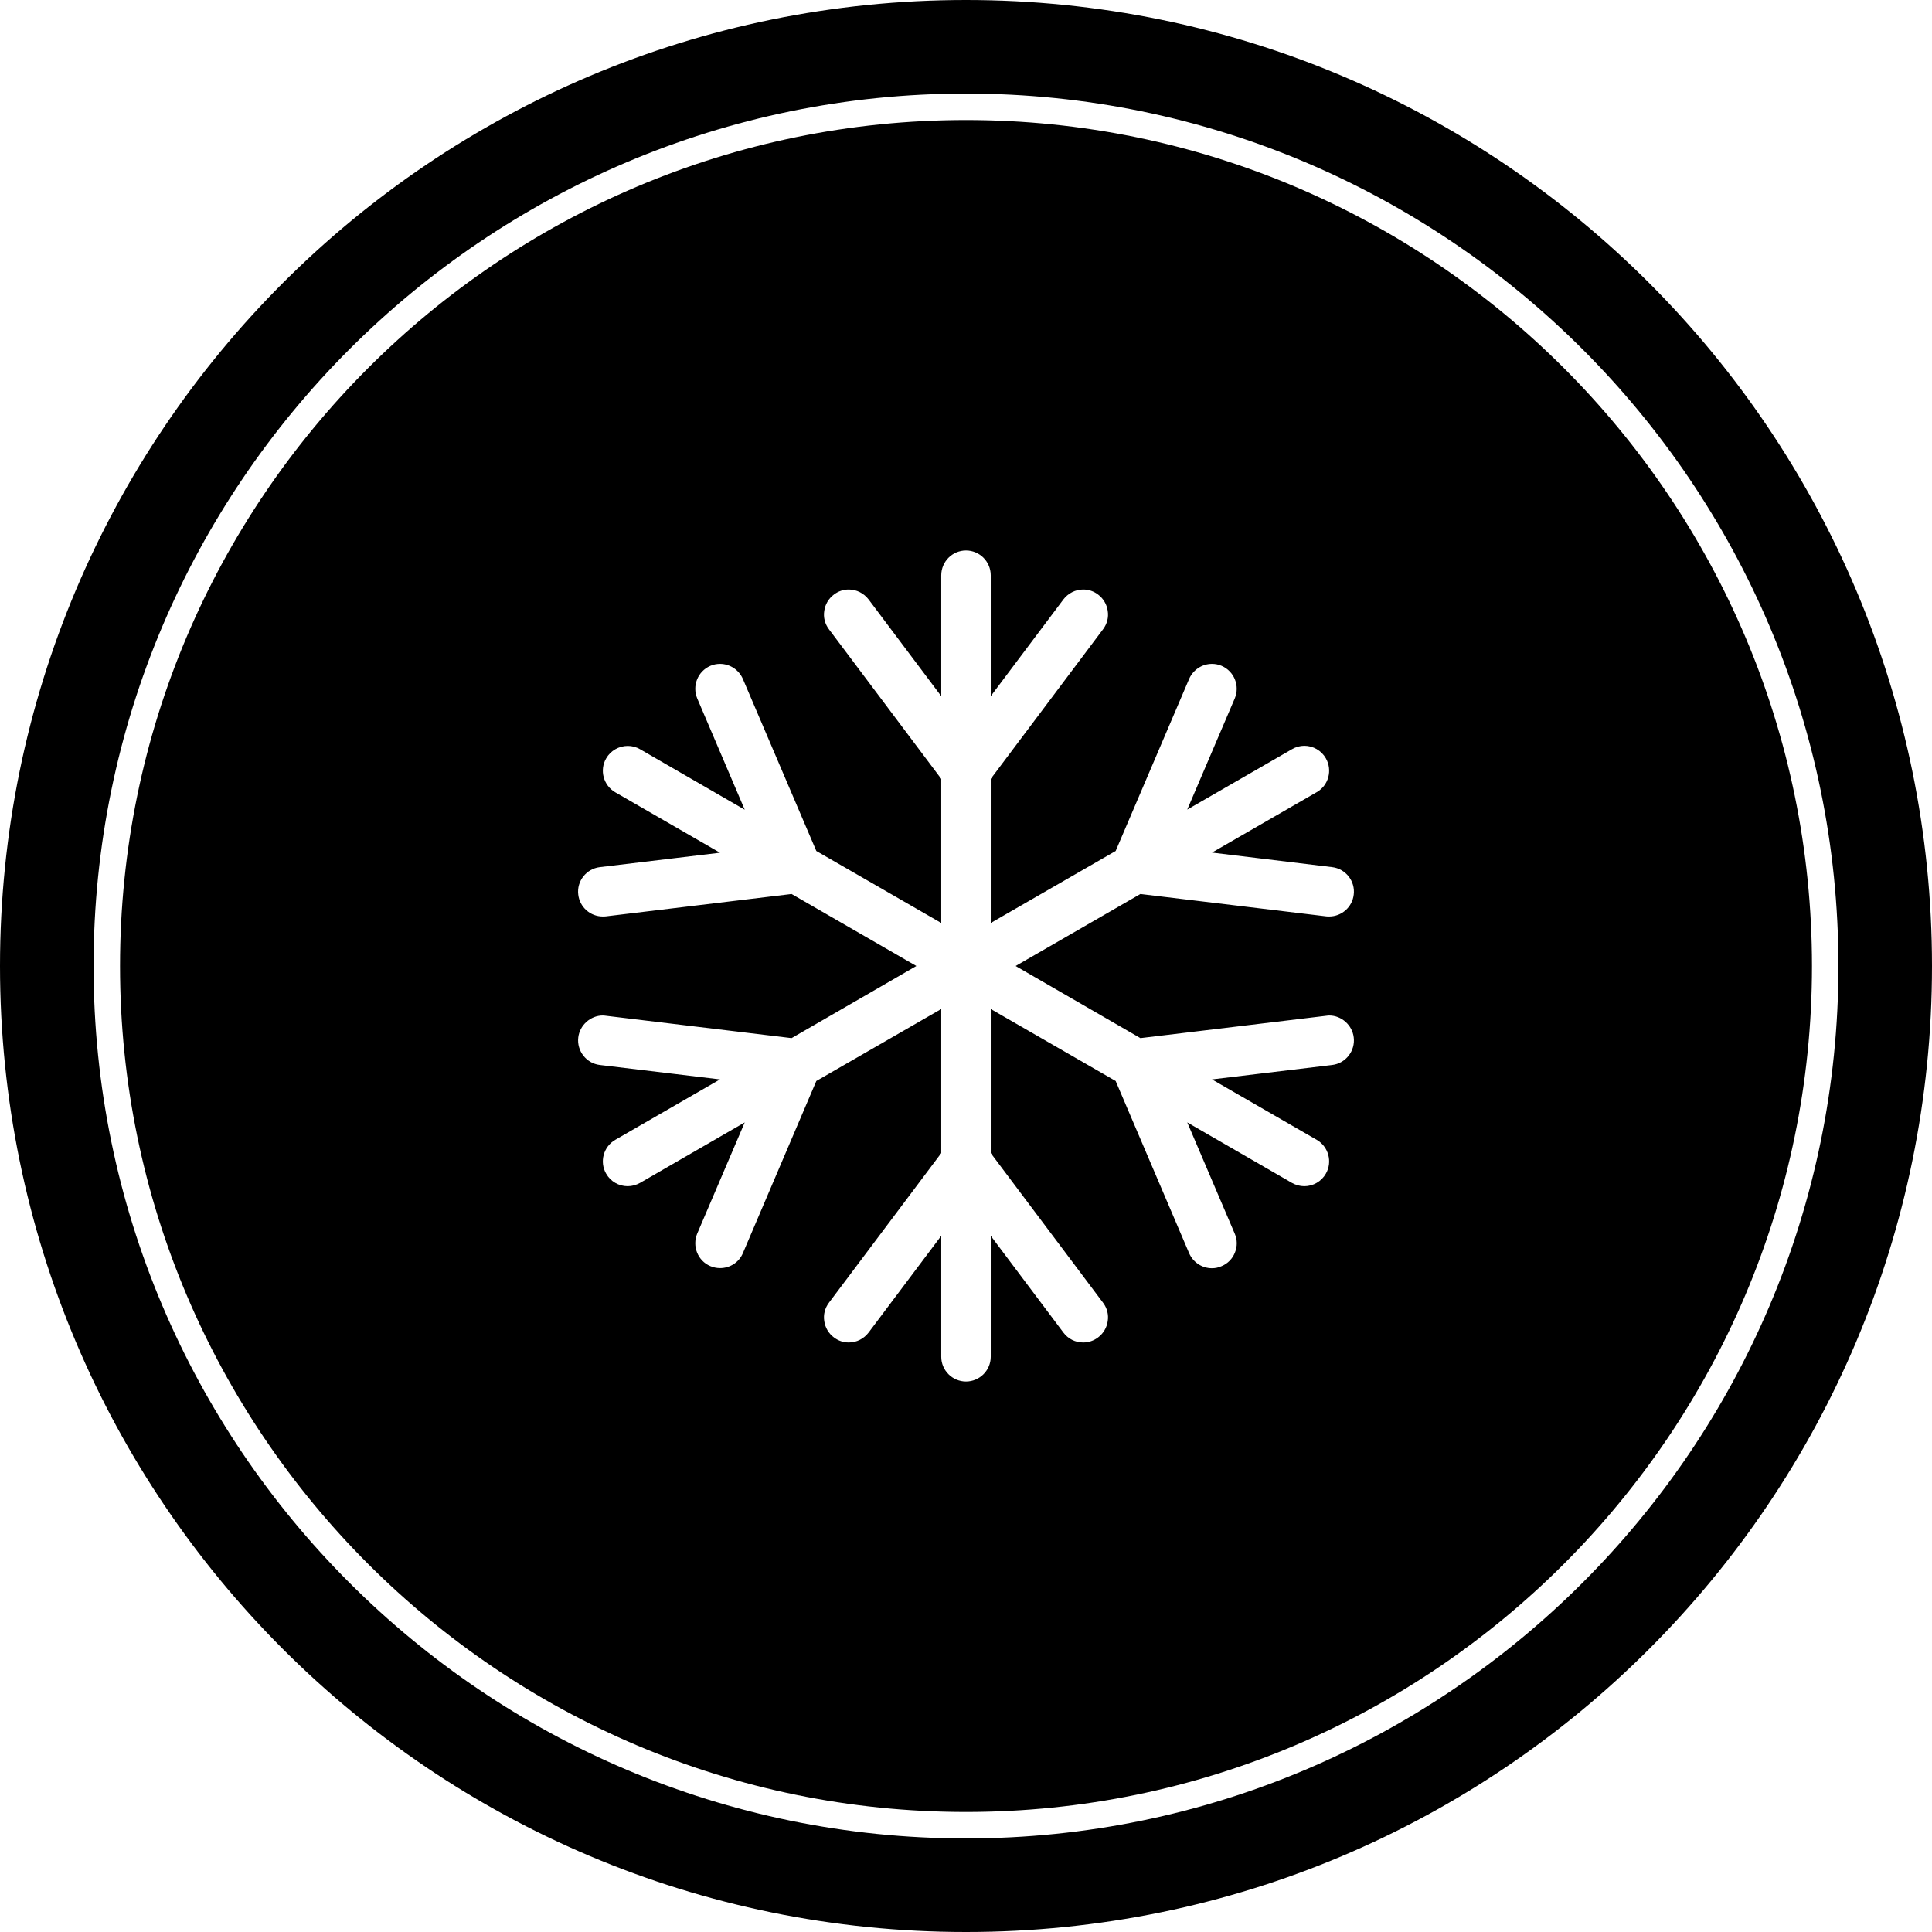 <?xml version="1.0" encoding="UTF-8"?>
<svg id="Layer_1" xmlns="http://www.w3.org/2000/svg" viewBox="0 0 146 146">
  <path d="M73,0C32.68,0,0,32.68,0,73s32.68,73,73,73,73-32.68,73-73S113.32,0,73,0ZM73,138.93c-36.36,0-65.93-29.57-65.93-65.93S36.64,7.07,73,7.07s65.93,29.57,65.93,65.93-29.57,65.93-65.93,65.93Z"/>
  <path d="M60.64,85.57c.02.08.04.16.07.24-.08.05-.16.11-.23.17.05-.13.11-.27.16-.41Z"/>
  <path d="M73,9.07c-35.25,0-63.93,28.68-63.93,63.93s28.68,63.93,63.93,63.93,63.93-28.68,63.93-63.93S108.25,9.07,73,9.07ZM86.18,78.45l14.05-1.69c.07-.01.15-.02.22-.02.93,0,1.74.73,1.85,1.65.13,1.03-.61,1.97-1.63,2.09l-9.08,1.09,7.92,4.57c.89.52,1.2,1.67.68,2.56-.33.58-.96.94-1.62.94-.34,0-.65-.09-.94-.25l-7.91-4.57,3.59,8.41c.2.46.2.97.01,1.43-.18.46-.54.83-1,1.02-.24.11-.48.16-.73.16-.76,0-1.43-.45-1.73-1.14l-5.55-13.01-9.44-5.44v10.89l8.49,11.31c.3.4.43.89.35,1.39-.07.49-.33.93-.73,1.23-.33.25-.72.38-1.12.38-.6,0-1.14-.27-1.5-.75l-5.49-7.31v9.14c0,1.03-.84,1.87-1.87,1.87s-1.87-.84-1.87-1.87v-9.14l-5.49,7.31c-.36.47-.9.75-1.5.75-.41,0-.79-.13-1.12-.38-.4-.3-.66-.74-.73-1.23-.08-.5.05-.99.35-1.39l8.49-11.31v-10.89l-9.44,5.44-5.55,13.01c-.29.69-.97,1.13-1.72,1.13-.26,0-.5-.05-.74-.15-.95-.4-1.39-1.51-.99-2.46l3.59-8.4-7.91,4.57c-.29.16-.6.25-.94.25-.67,0-1.29-.36-1.62-.94-.52-.89-.21-2.04.68-2.56l7.92-4.57-9.08-1.09c-1.02-.12-1.75-1.06-1.63-2.08.11-.93.93-1.66,1.85-1.66.08,0,.15.01.23.02l14.04,1.69,9.43-5.45-9.43-5.44-14.03,1.69c-.09.01-.16.01-.24.01-.94,0-1.74-.71-1.85-1.65-.13-1.02.61-1.96,1.63-2.08l9.08-1.09-7.92-4.57c-.89-.52-1.2-1.67-.68-2.56.33-.58.96-.94,1.63-.94.32,0,.64.08.93.25l7.91,4.57-3.59-8.41c-.4-.95.04-2.05.99-2.46.23-.1.48-.15.73-.15.75,0,1.43.45,1.73,1.14l5.55,13,9.44,5.44v-10.89l-8.49-11.31c-.3-.4-.43-.89-.35-1.39.07-.49.33-.93.73-1.23.33-.25.71-.38,1.12-.38.59,0,1.14.28,1.5.75l5.49,7.31v-9.13c0-1.04.84-1.88,1.87-1.88s1.87.84,1.87,1.88v9.13l5.49-7.31c.36-.47.91-.75,1.5-.75.41,0,.79.13,1.12.38.4.3.66.74.73,1.23.08.5-.05.99-.35,1.39l-8.49,11.31v10.89l9.44-5.44,5.55-13c.3-.69.98-1.14,1.73-1.14.25,0,.5.05.73.15.95.41,1.39,1.51.99,2.46l-3.59,8.4,7.91-4.56c.29-.17.61-.26.94-.26.66,0,1.29.36,1.62.94.52.9.21,2.05-.68,2.56l-7.92,4.57,9.08,1.1c1.02.12,1.76,1.06,1.63,2.08-.11.94-.91,1.65-1.86,1.65-.07,0-.14,0-.22-.01l-14.04-1.69-9.43,5.44,9.43,5.45Z"/>
</svg>